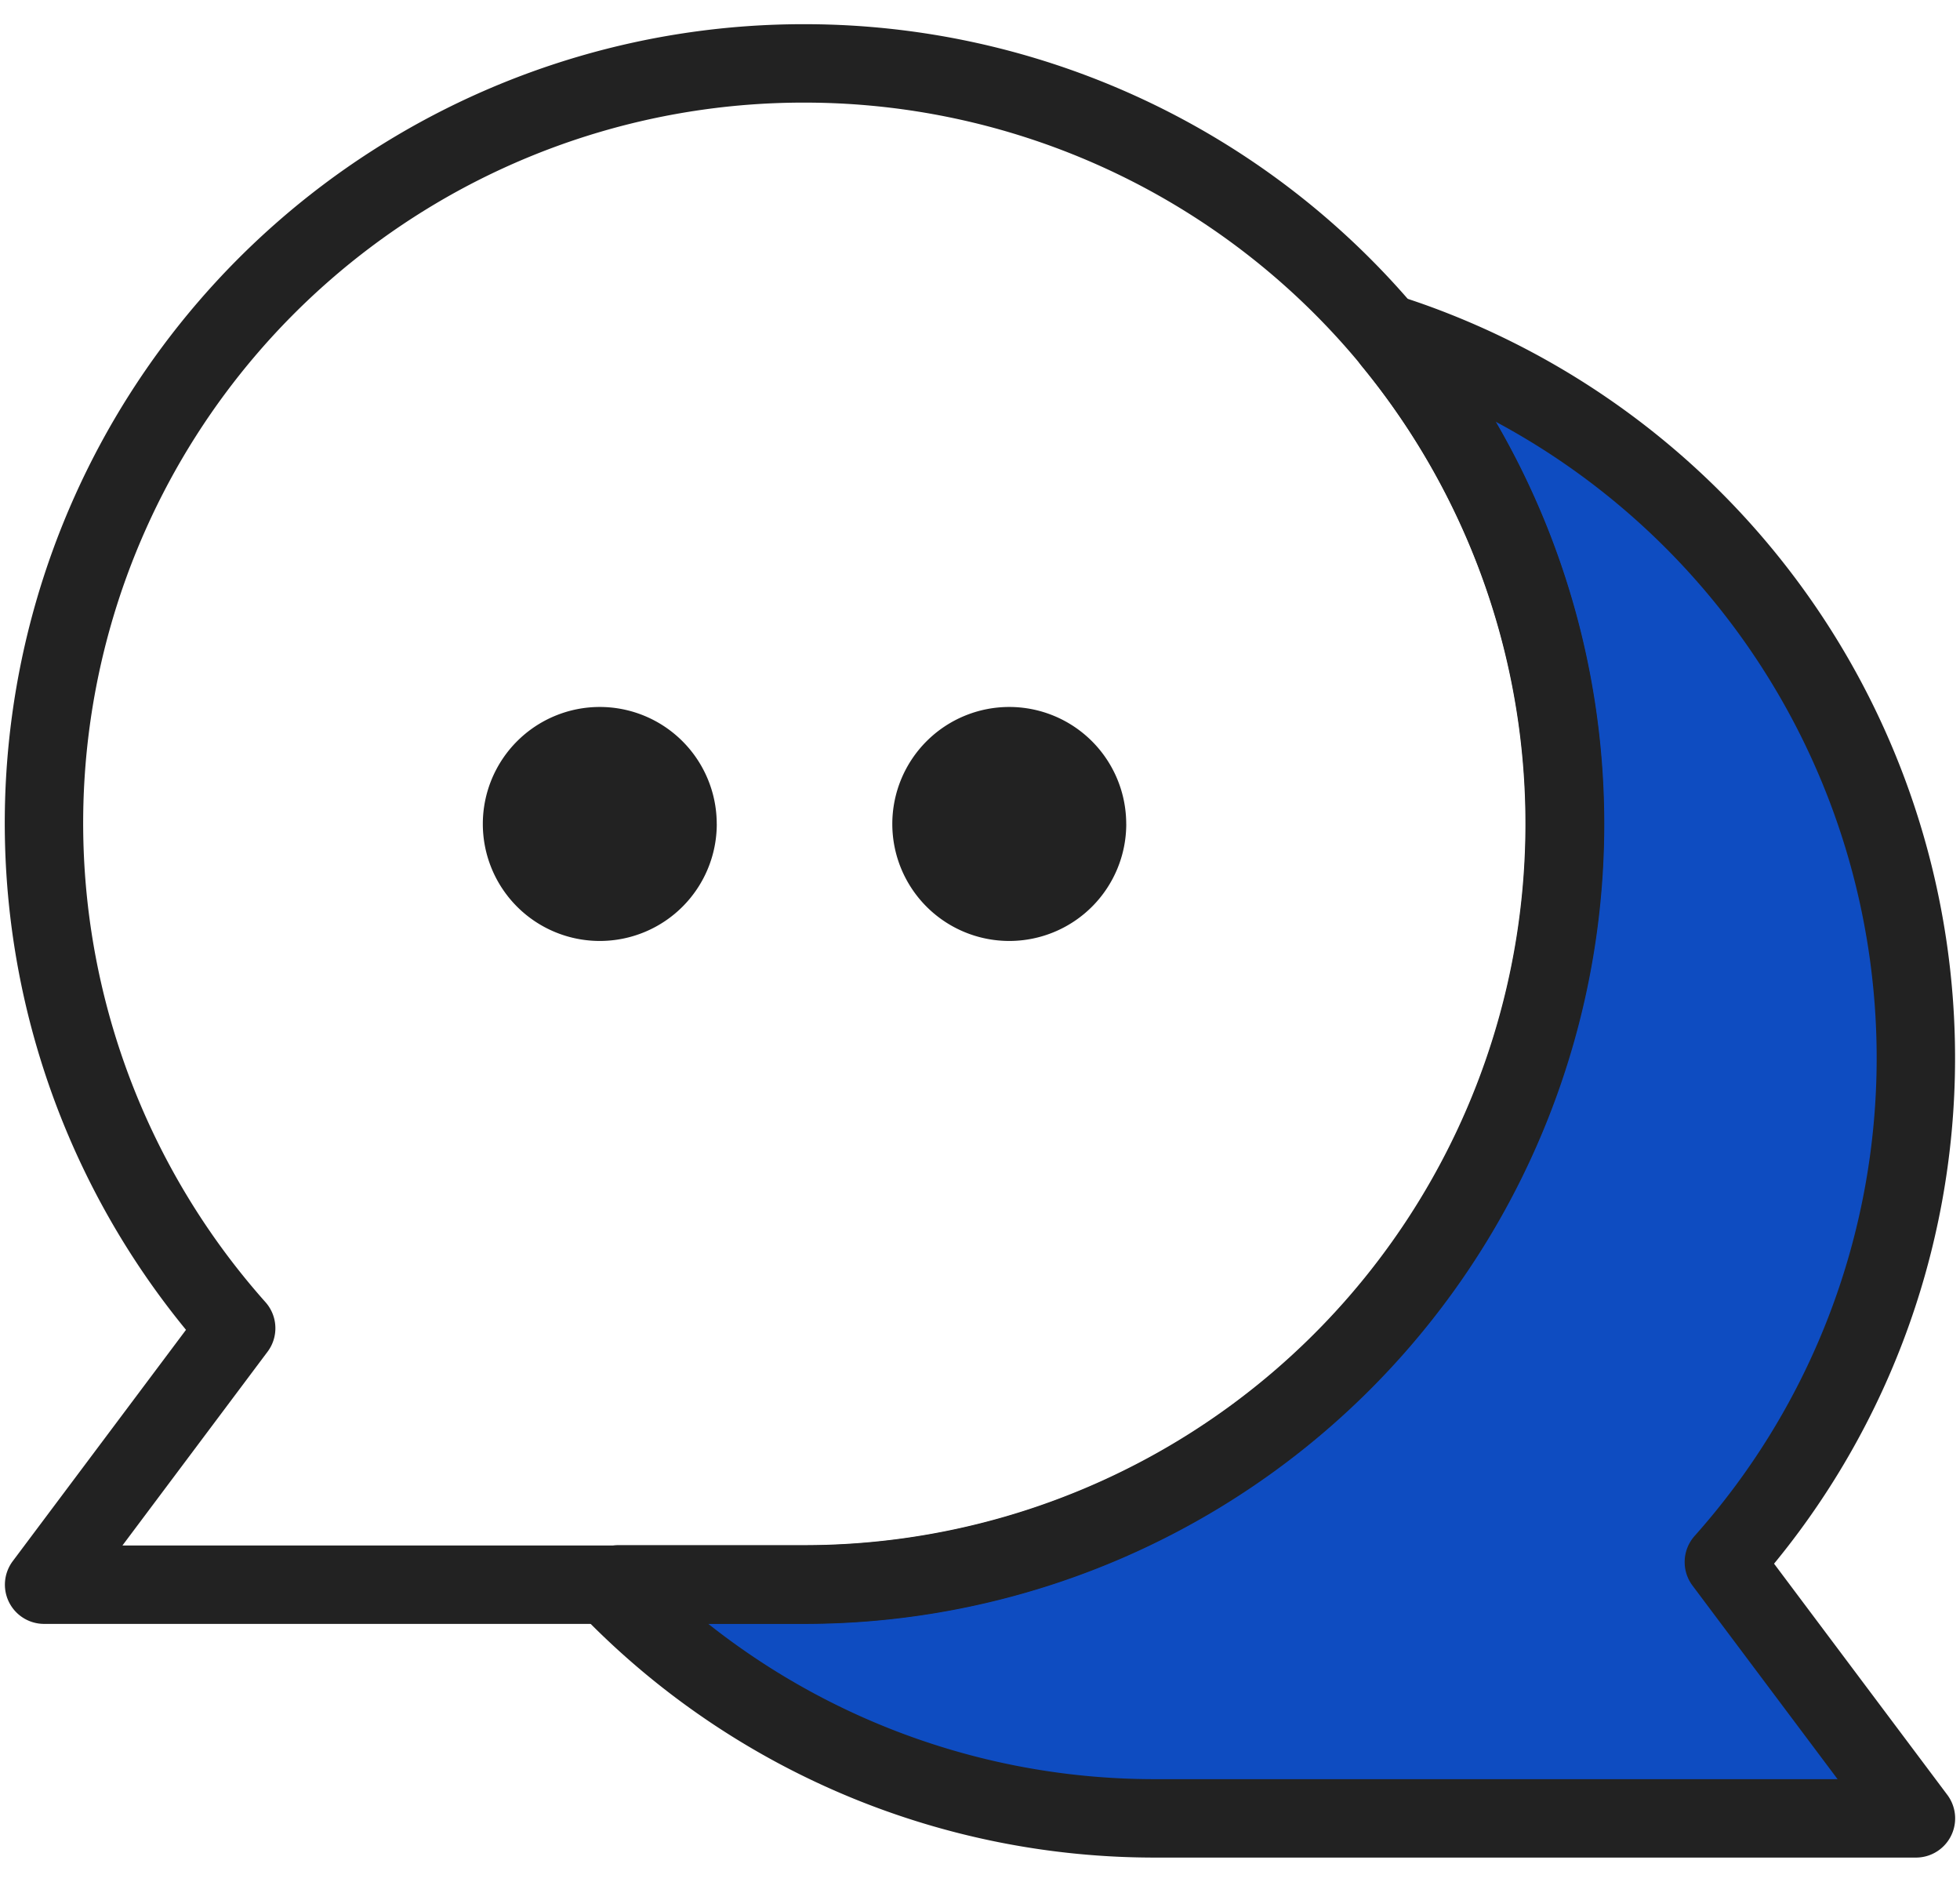 <svg xmlns="http://www.w3.org/2000/svg" xmlns:xlink="http://www.w3.org/1999/xlink" width="50" height="48" viewBox="0 0 50 48">
  <defs>
    <clipPath id="clip-path">
      <rect id="사각형_1510" data-name="사각형 1510" width="50" height="48" transform="translate(0.367 -0.125)" fill="none"/>
    </clipPath>
  </defs>
  <g id="그룹_529" data-name="그룹 529" transform="translate(-0.367 0.125)">
    <g id="그룹_528" data-name="그룹 528" clip-path="url(#clip-path)">
      <path id="패스_4112" data-name="패스 4112" d="M43.922,24.075A19.406,19.406,0,0,0,31.651,6.027c-.336-.133-.677-.257-1.022-.37,0,0-.018.042-.07.136A19.4,19.4,0,0,1,15.571,37.5H10.832c-.018.176-.024.286-.024.286a19.332,19.332,0,0,0,13.716,5.682h19.4l-4.9-6.537a19.305,19.305,0,0,0,4.9-12.861" transform="translate(5.319 2.784)" fill="#0e4cc1"/>
      <path id="패스_4113" data-name="패스 4113" d="M43.922,24.075A19.406,19.406,0,0,0,31.651,6.027c-.336-.133-.677-.257-1.022-.37,0,0-.018.042-.07.136A19.4,19.4,0,0,1,15.571,37.5H10.832c-.018.176-.024.286-.024.286a19.332,19.332,0,0,0,13.716,5.682h19.4l-4.9-6.537A19.305,19.305,0,0,0,43.922,24.075Z" transform="translate(5.319 2.784)" fill="none" stroke="#222" stroke-linejoin="round" stroke-width="2"/>
      <path id="패스_4114" data-name="패스 4114" d="M21.469,14.984A2.984,2.984,0,1,1,18.484,12a2.984,2.984,0,0,1,2.984,2.984" transform="translate(7.629 5.906)" fill="#222"/>
      <path id="패스_4115" data-name="패스 4115" d="M14.469,14.984A2.984,2.984,0,1,1,11.484,12a2.984,2.984,0,0,1,2.984,2.984" transform="translate(4.183 5.906)" fill="#222"/>
      <path id="패스_4116" data-name="패스 4116" d="M20.4,1A19.376,19.376,0,0,0,5.9,33.259L1,39.8H20.4A19.4,19.4,0,0,0,20.4,1Z" transform="translate(0.492 0.492)" fill="none" stroke="#222" stroke-linejoin="round" stroke-width="2"/>
    </g>
  </g>
</svg>

